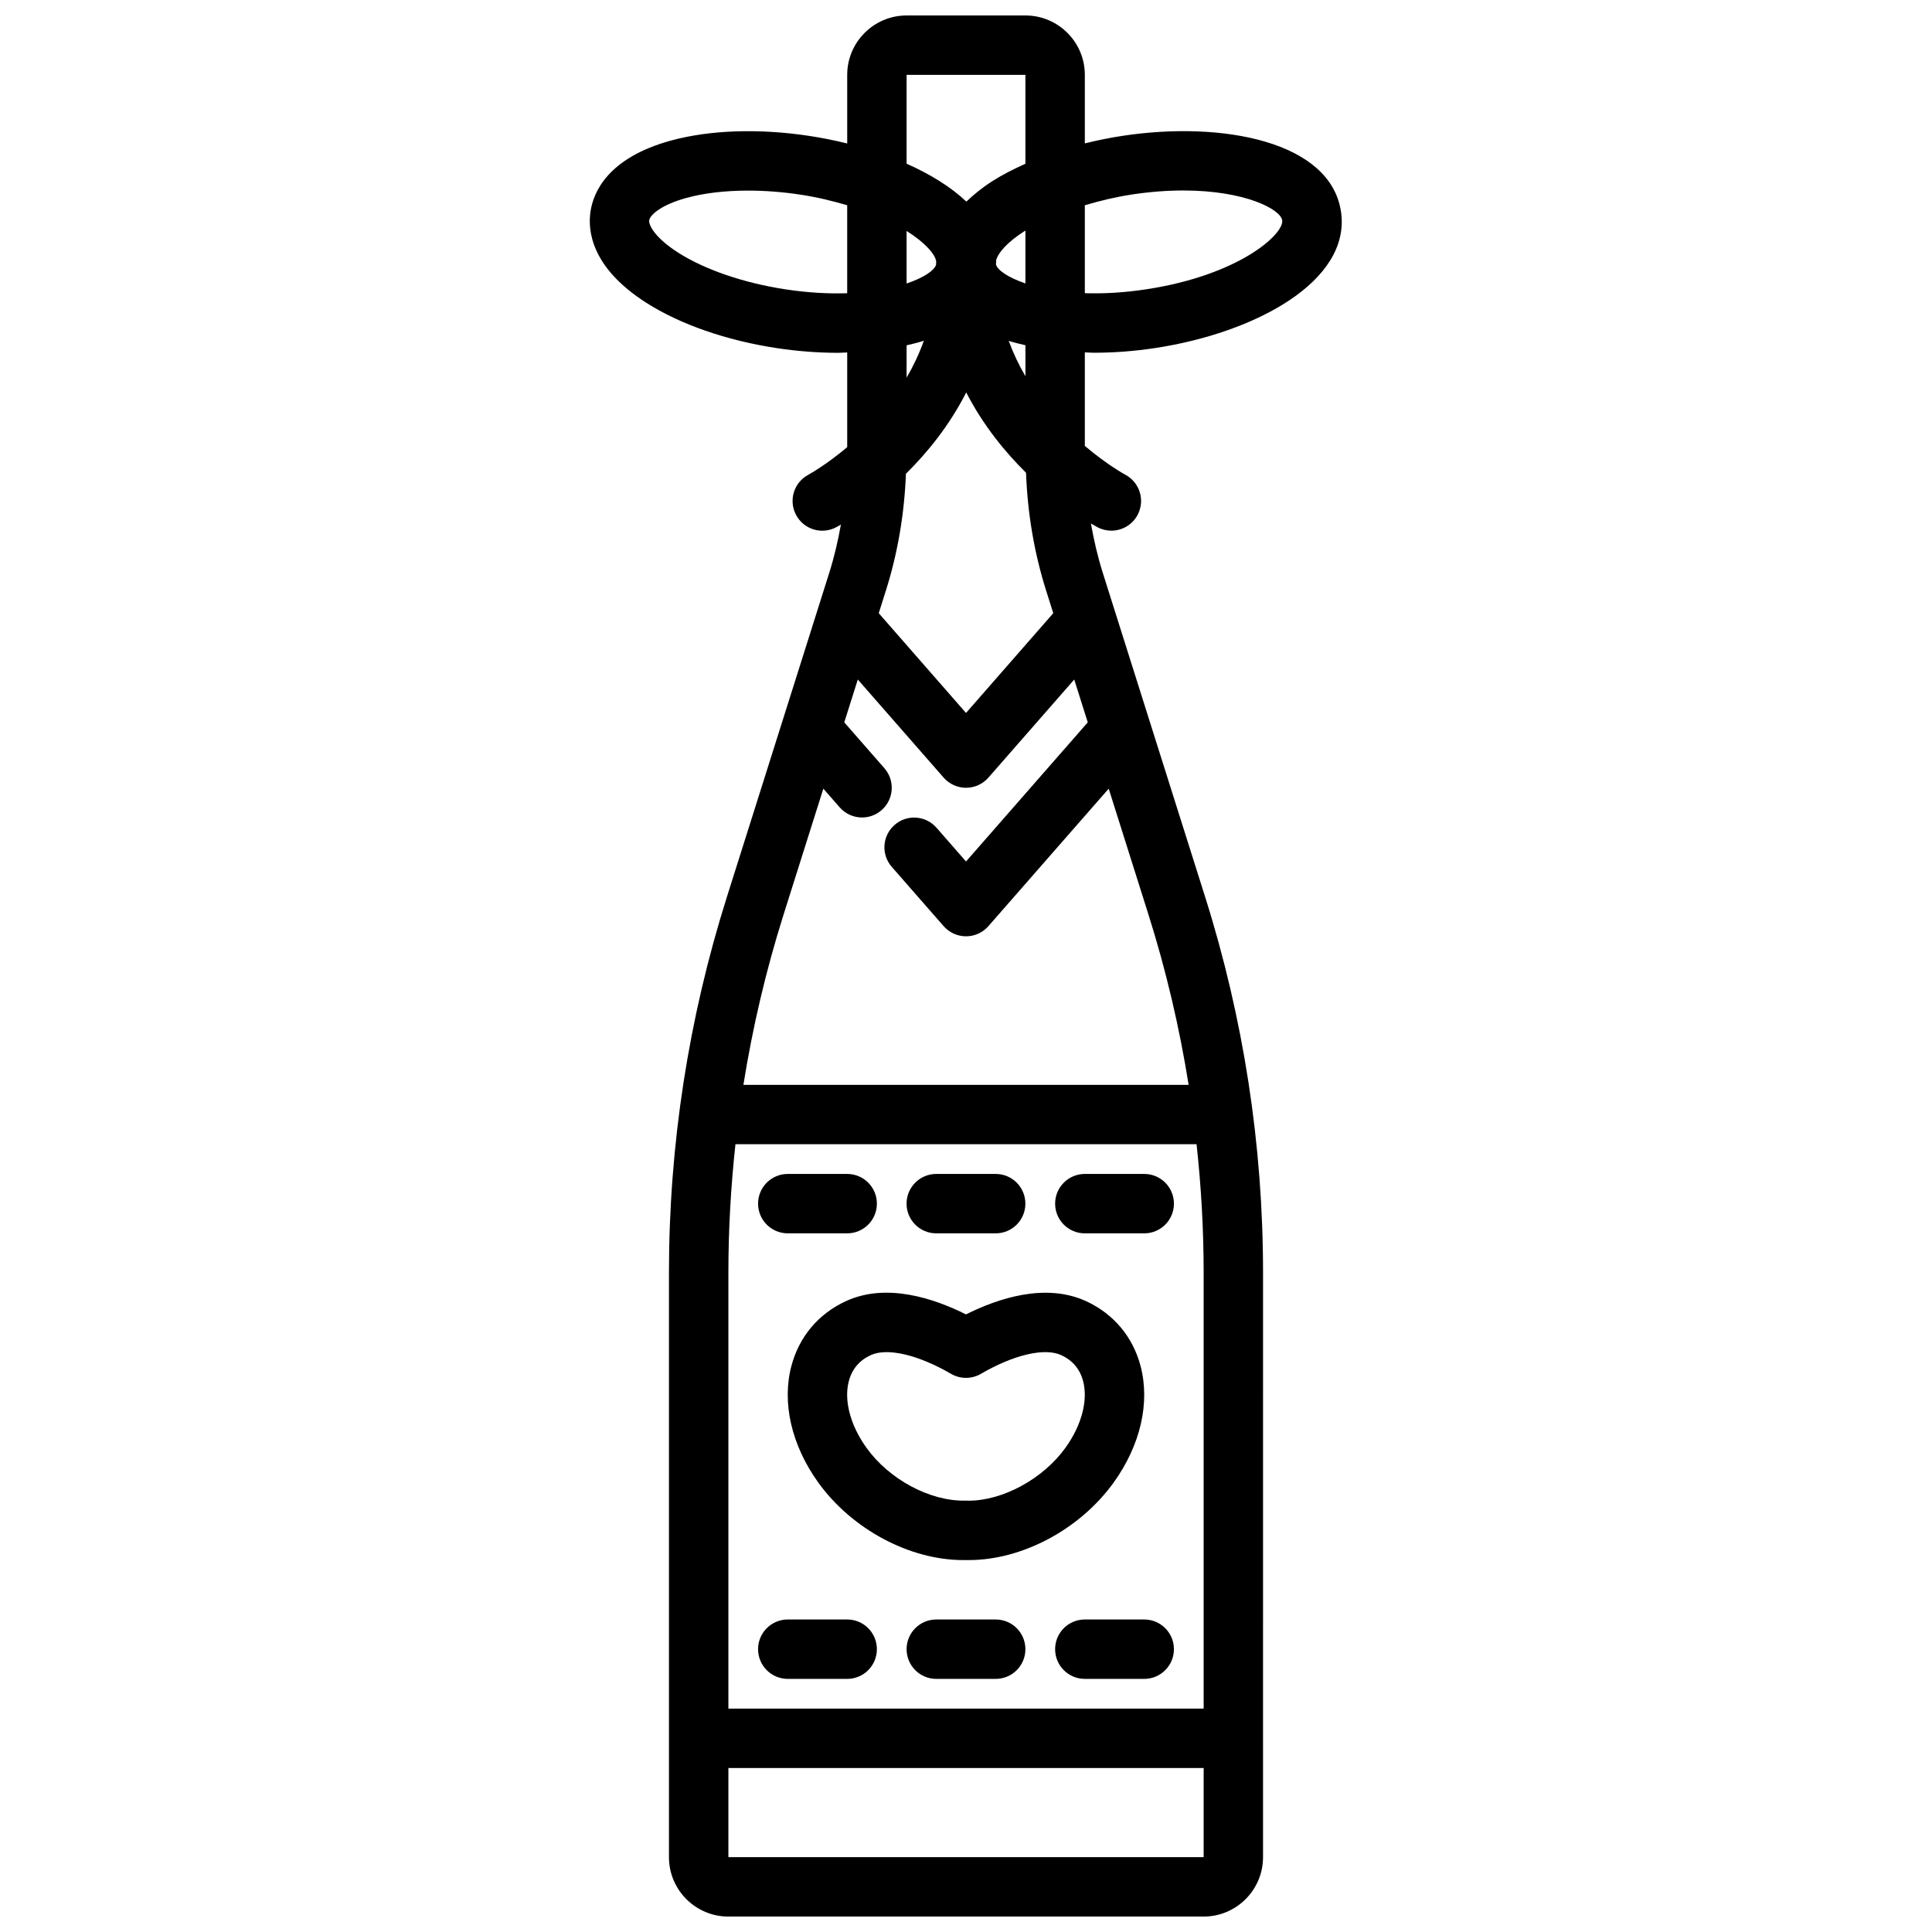 <?xml version="1.0" encoding="UTF-8"?>
<!-- Uploaded to: SVG Repo, www.svgrepo.com, Generator: SVG Repo Mixer Tools -->
<svg width="800px" height="800px" version="1.1" viewBox="144 144 512 512" xmlns="http://www.w3.org/2000/svg">
 <defs>
  <clipPath id="a">
   <path d="m300 148.09h200v503.81h-200z"/>
  </clipPath>
 </defs>
 <path d="m353.73 505.99c-2.574 9.754 0.023 21.016 7.109 30.879 8.91 12.395 24.227 20.566 38.395 20.566h1.523c14.168 0 29.48-8.172 38.383-20.562 7.094-9.867 9.695-21.125 7.117-30.879-2.031-7.719-7.148-13.812-14.398-17.156-10.793-4.981-23.438-0.73-31.863 3.492-8.426-4.227-21.086-8.492-31.855-3.496-7.262 3.348-12.379 9.441-14.41 17.156zm15.223 4.016c0.84-3.18 2.781-5.488 5.789-6.875 4.359-2.031 12.539-0.137 21.301 4.953 2.445 1.422 5.457 1.422 7.902 0 8.758-5.094 16.93-6.988 21.309-4.949 3 1.383 4.941 3.695 5.781 6.871 1.352 5.117-0.398 11.727-4.684 17.68-5.879 8.188-16.555 14.008-25.598 14.008-0.25 0-0.52-0.02-0.758-0.012-0.07 0-0.137 0-0.207 0.004-9.402 0.168-20.156-5.648-26.16-14-4.277-5.953-6.031-12.566-4.676-17.68z"/>
 <path d="m352.77 470.85h15.742c4.352 0 7.871-3.523 7.871-7.871 0-4.348-3.519-7.871-7.871-7.871h-15.742c-4.352 0-7.871 3.523-7.871 7.871 0 4.344 3.519 7.871 7.871 7.871z"/>
 <path d="m392.12 470.85h15.742c4.352 0 7.871-3.523 7.871-7.871 0-4.348-3.519-7.871-7.871-7.871h-15.742c-4.352 0-7.871 3.523-7.871 7.871 0 4.344 3.519 7.871 7.871 7.871z"/>
 <path d="m431.49 470.85h15.742c4.352 0 7.871-3.523 7.871-7.871 0-4.348-3.519-7.871-7.871-7.871h-15.742c-4.352 0-7.871 3.523-7.871 7.871-0.004 4.344 3.519 7.871 7.871 7.871z"/>
 <path d="m368.51 573.18h-15.742c-4.352 0-7.871 3.523-7.871 7.871 0 4.348 3.519 7.871 7.871 7.871h15.742c4.352 0 7.871-3.523 7.871-7.871 0-4.348-3.519-7.871-7.871-7.871z"/>
 <path d="m407.87 573.18h-15.742c-4.352 0-7.871 3.523-7.871 7.871 0 4.348 3.519 7.871 7.871 7.871h15.742c4.352 0 7.871-3.523 7.871-7.871 0-4.348-3.519-7.871-7.871-7.871z"/>
 <path d="m447.23 573.18h-15.742c-4.352 0-7.871 3.523-7.871 7.871 0 4.348 3.519 7.871 7.871 7.871h15.742c4.352 0 7.871-3.523 7.871-7.871 0-4.348-3.519-7.871-7.871-7.871z"/>
 <g clip-path="url(#a)">
  <path d="m433.91 237.48c5.305 0 10.762-0.418 16.145-1.234 26.605-4.016 52.09-17.746 49.316-36.215 0 0 0-0.004-0.008-0.004-2.781-18.469-31.203-24.059-57.809-20.039-3.441 0.52-6.801 1.203-10.062 2.012v-18.16c0-8.684-7.066-15.742-15.742-15.742h-31.488c-8.68 0-15.742 7.062-15.742 15.742v18.184c-3.32-0.824-6.711-1.504-10.125-2.019-13.332-2.008-26.32-1.562-36.602 1.25-16.766 4.598-20.547 13.73-21.301 18.773-0.77 5.039 0.145 14.883 14.812 24.23 8.988 5.727 21.277 9.992 34.594 12.004 5.406 0.816 10.879 1.238 16.199 1.238 0.82 0 1.609-0.078 2.422-0.098v25.094c-5.453 4.598-9.848 7.07-10.332 7.336-3.828 2.055-5.266 6.832-3.207 10.66 2.059 3.824 6.805 5.277 10.664 3.211 0.141-0.078 0.574-0.316 1.203-0.688-0.77 4.297-1.754 8.555-3.07 12.734l-27.121 85.879c-10.207 32.281-15.375 65.812-15.375 99.668v154.87c0 8.684 7.066 15.742 15.742 15.742h125.95c8.68 0 15.742-7.062 15.742-15.742l0.004-154.87c0-33.855-5.164-67.391-15.367-99.672l-27.121-85.879c-1.348-4.273-2.348-8.625-3.125-13.02 0.914 0.543 1.539 0.891 1.719 0.984 1.176 0.625 2.445 0.922 3.691 0.922 2.82 0 5.543-1.516 6.957-4.176 2.043-3.84 0.586-8.605-3.25-10.648-0.133-0.062-4.848-2.641-10.734-7.641v-24.785c0.812 0.02 1.598 0.098 2.418 0.098zm9.996-41.926c4.988-0.754 9.562-1.074 13.691-1.074 16.328 0 25.754 4.981 26.199 7.891 0.547 3.652-11.422 14.578-36.094 18.305-6.035 0.918-11.441 1.176-16.211 1.023v-23.305c3.957-1.176 8.098-2.184 12.414-2.84zm-59.648 9.648c5.008 3.168 7.578 6.207 7.84 8.066-0.008 0.301-0.039 0.629-0.031 0.914-0.492 1.496-3.199 3.398-7.809 4.949zm23.68 8.883c0.012-0.418 0.086-0.844 0.07-1.254 0.527-1.68 2.594-4.453 7.484-7.57 0.078-0.051 0.176-0.094 0.254-0.141v13.988c-4.652-1.578-7.371-3.519-7.809-5.023zm-23.68-50.246h31.488v23.562c-3.129 1.402-6.102 2.906-8.727 4.582-2.84 1.812-5.027 3.637-6.922 5.449-4.102-3.894-9.578-7.269-15.84-10.051zm-32.012 56.855c-11.031-1.668-21.41-5.207-28.488-9.719-6.027-3.84-7.91-7.246-7.711-8.598 0.008 0 0.008-0.004 0.008-0.004 0.199-1.352 3.004-4.047 9.902-5.934 4.66-1.281 10.27-1.926 16.305-1.926 4.438 0 9.102 0.352 13.777 1.059 4.656 0.703 8.719 1.715 12.477 2.832v23.309c-4.789 0.156-10.215-0.105-16.27-1.02zm36.586 13.613c-1.27 3.516-2.824 6.777-4.574 9.77v-8.562c1.566-0.363 3.113-0.738 4.574-1.207zm11.23 13.695c4.473 8.703 10.27 15.781 15.848 21.281 0.391 10.598 2.117 21.078 5.316 31.203l1.898 6.016-23.121 26.441-23.125-26.438 1.898-6.016c3.172-10.039 4.894-20.43 5.305-30.938 5.613-5.539 11.477-12.703 15.98-21.551zm62.918 233.29v115.51h-125.95v-115.51c0-11.406 0.648-22.77 1.871-34.062h122.2c1.23 11.293 1.879 22.656 1.879 34.062zm-125.95 154.87v-23.617h125.95v23.617zm121.97-204.67h-117.99c2.438-15.25 5.973-30.324 10.645-45.121l10.539-33.367 4.328 4.949c1.562 1.777 3.738 2.688 5.93 2.688 1.844 0 3.691-0.641 5.18-1.949 3.273-2.859 3.606-7.832 0.746-11.105l-10.637-12.156 3.586-11.352 22.75 26c1.5 1.711 3.66 2.691 5.93 2.691s4.43-0.98 5.926-2.688l22.75-26 3.586 11.348-32.262 36.875-7.824-8.949c-2.875-3.277-7.856-3.606-11.109-0.738-3.277 2.863-3.609 7.836-0.746 11.109l13.754 15.719c1.496 1.703 3.656 2.684 5.926 2.684s4.43-0.98 5.926-2.688l31.883-36.438 10.535 33.363c4.676 14.797 8.207 29.875 10.648 45.125zm-43.25-187.79c-1.691-2.883-3.195-6.012-4.434-9.367 1.414 0.449 2.918 0.805 4.434 1.156z"/>
 </g>
</svg>